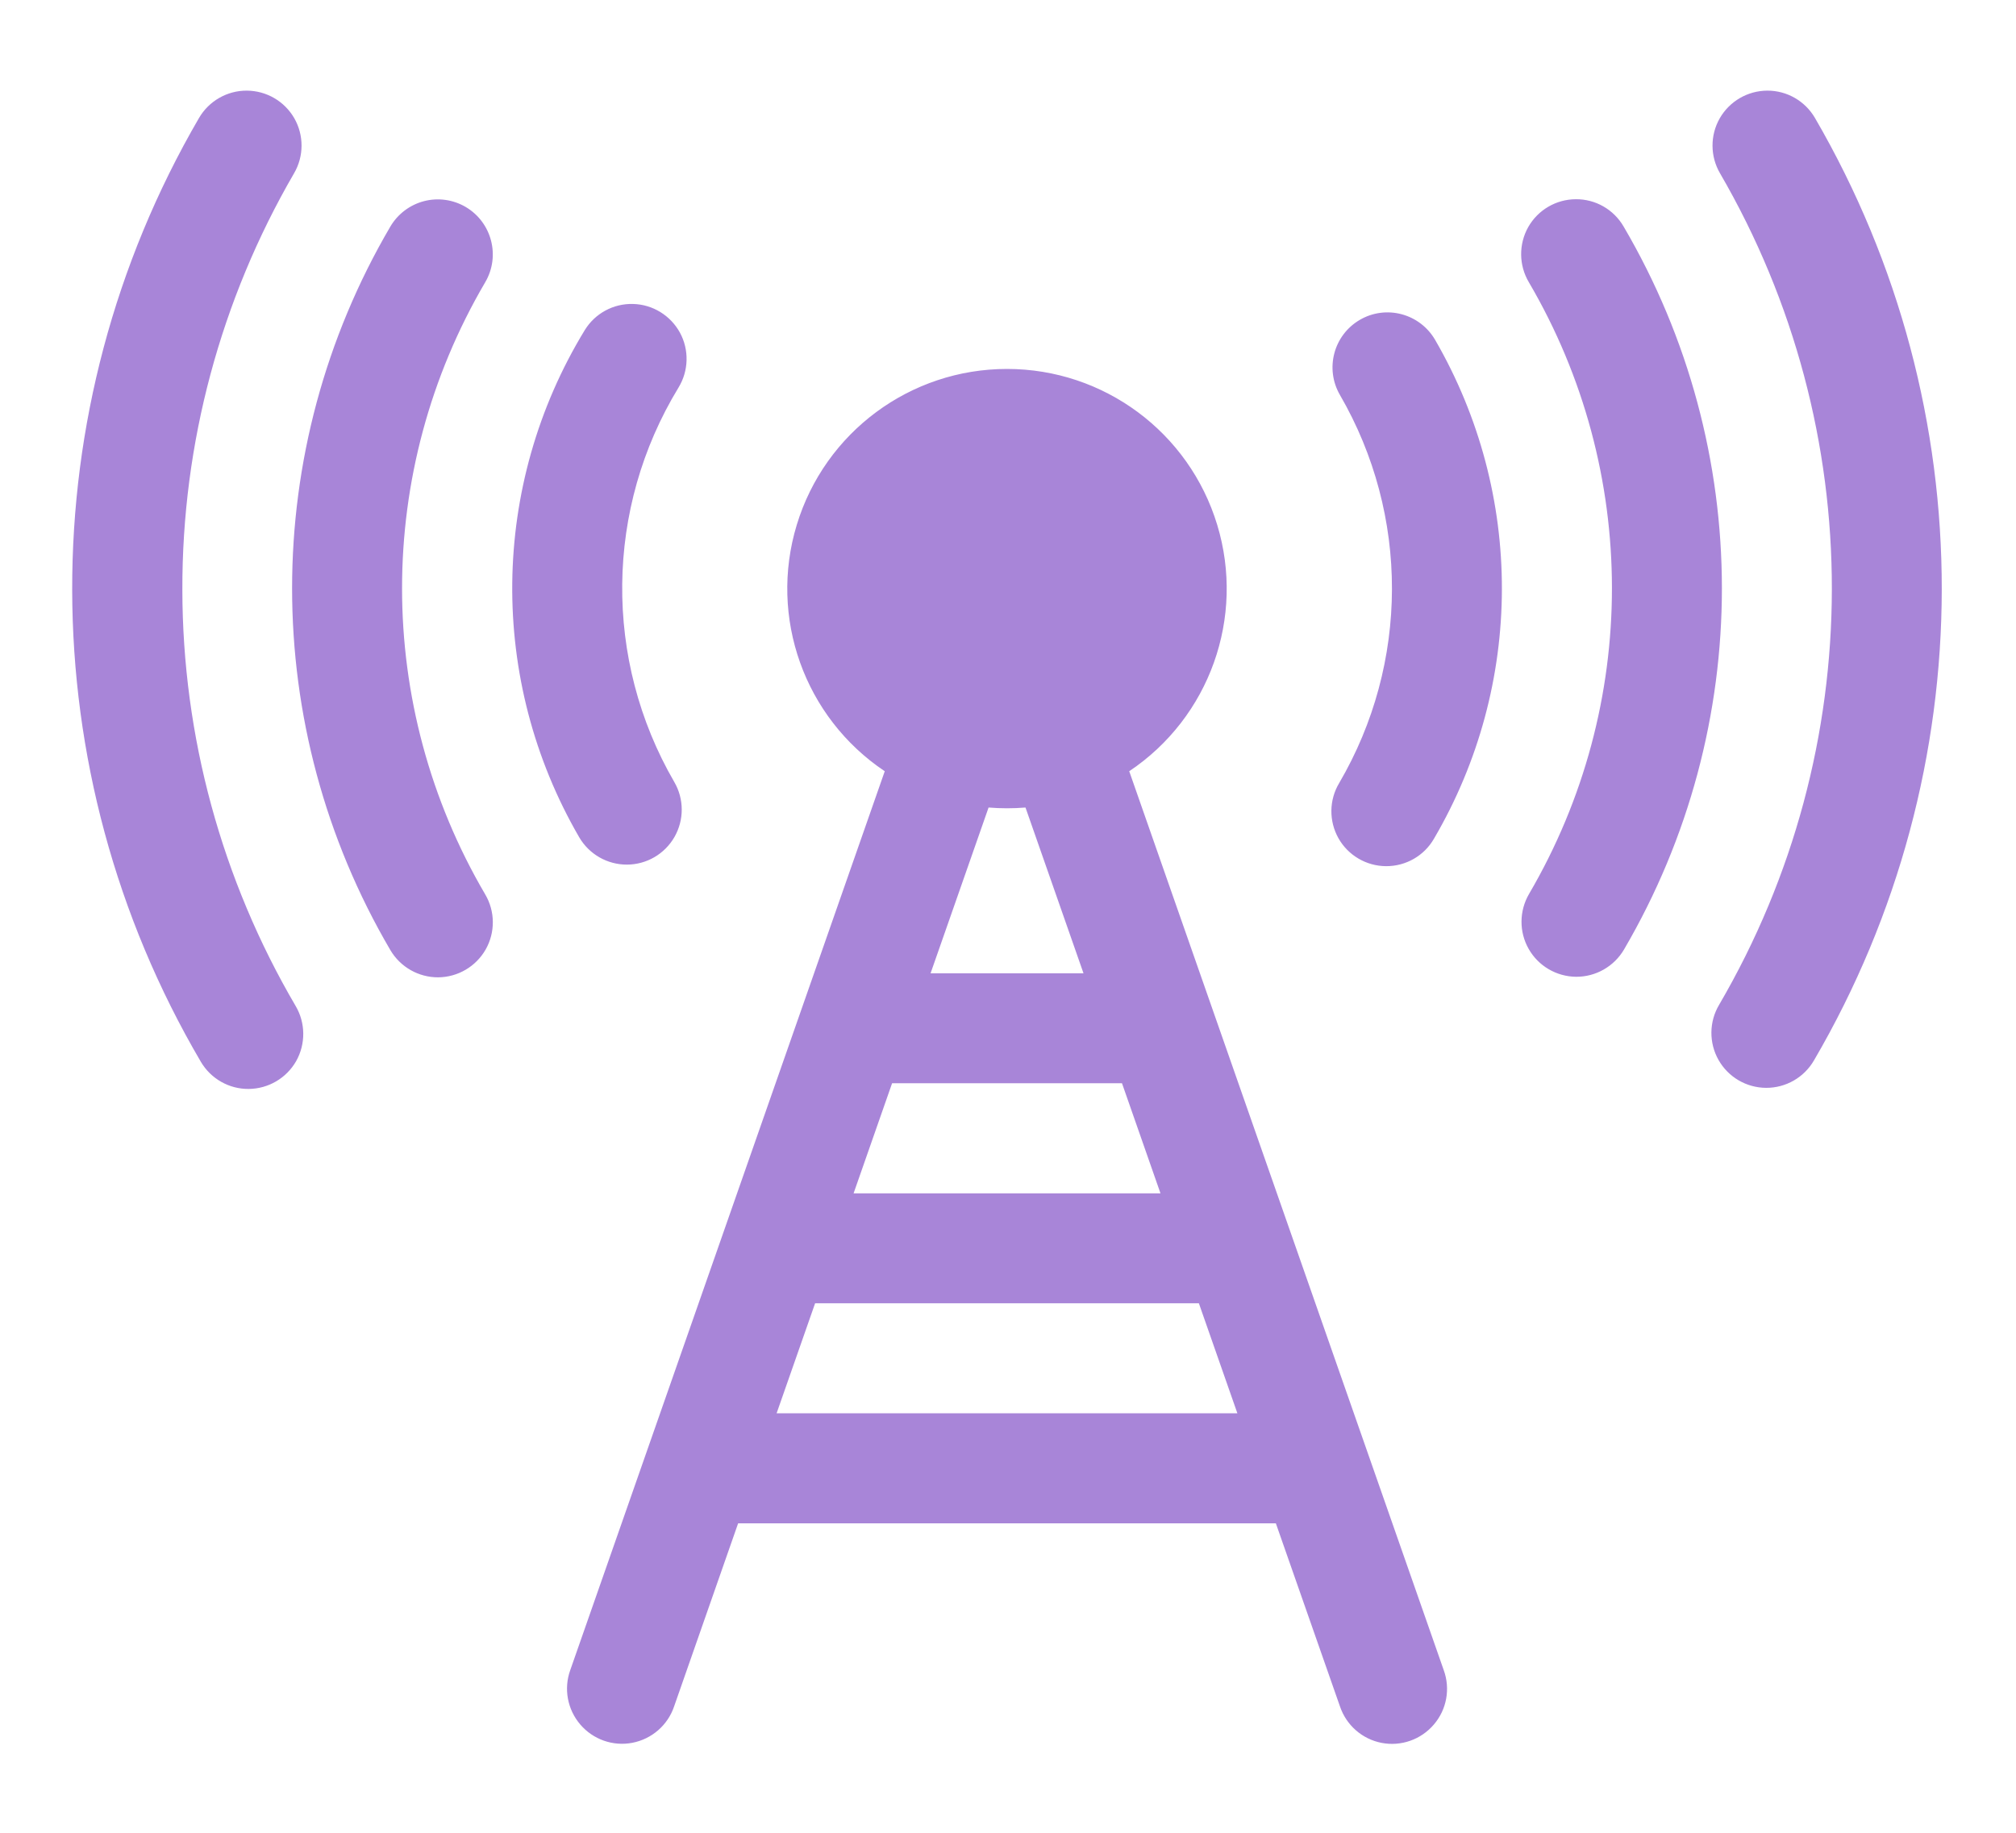 <?xml version="1.0" encoding="UTF-8"?>
<svg width="22px" height="20px" viewBox="0 0 22 20" version="1.1" xmlns="http://www.w3.org/2000/svg" xmlns:xlink="http://www.w3.org/1999/xlink">
    <title>5D2321AC-AFA3-4593-BB3E-2EB539C62EB2@2x</title>
    <g id="Page-1" stroke="none" stroke-width="1" fill="none" fill-rule="evenodd">
        <g id="LPSIMO/new" transform="translate(-1040, -1617)" fill="#A885D8">
            <g id="reasonwhy" transform="translate(195, 1596)">
                <g id="icons/communication/#-D/ic_Artificial_intelligence-Copy-3" transform="translate(845.788, 21.989)">
                    <path d="M11.535,7.427 C12.412,6.84 12.802,5.748 12.495,4.738 C12.188,3.727 11.257,3.037 10.201,3.037 C9.146,3.037 8.214,3.727 7.907,4.738 C7.6,5.748 7.99,6.84 8.867,7.427 L5.435,17.236 C5.362,17.439 5.404,17.665 5.544,17.829 C5.684,17.993 5.901,18.07 6.113,18.029 C6.325,17.988 6.499,17.837 6.568,17.633 L7.267,15.634 L13.135,15.634 L13.835,17.633 C13.904,17.837 14.077,17.989 14.289,18.03 C14.502,18.071 14.719,17.994 14.859,17.83 C15,17.666 15.041,17.439 14.967,17.236 L11.535,7.427 Z M11.876,12.033 L8.527,12.033 L8.947,10.832 L11.456,10.832 L11.876,12.033 Z M10.403,7.823 L11.036,9.632 L9.367,9.632 L10,7.823 C10.134,7.834 10.269,7.834 10.403,7.823 L10.403,7.823 Z M7.687,14.433 L8.107,13.233 L12.295,13.233 L12.715,14.433 L7.687,14.433 Z M6.052,8.446 C6.267,8.446 6.465,8.331 6.572,8.145 C6.679,7.958 6.678,7.729 6.57,7.544 C5.796,6.209 5.814,4.558 6.616,3.241 C6.728,3.058 6.734,2.829 6.632,2.641 C6.529,2.453 6.334,2.333 6.12,2.328 C5.906,2.322 5.705,2.431 5.593,2.614 C4.56,4.308 4.537,6.432 5.533,8.148 C5.641,8.333 5.839,8.446 6.052,8.446 L6.052,8.446 Z M14.052,2.501 C13.765,2.668 13.668,3.035 13.835,3.322 C14.594,4.632 14.591,6.249 13.826,7.556 C13.715,7.741 13.713,7.971 13.818,8.158 C13.924,8.346 14.123,8.462 14.338,8.463 C14.553,8.464 14.753,8.35 14.86,8.164 C15.845,6.483 15.849,4.403 14.872,2.718 C14.792,2.581 14.661,2.481 14.507,2.44 C14.353,2.399 14.189,2.421 14.052,2.501 L14.052,2.501 Z M4.293,1.269 C4.156,1.189 3.993,1.166 3.839,1.206 C3.685,1.246 3.553,1.346 3.472,1.483 C2.042,3.921 2.042,6.941 3.472,9.379 C3.581,9.564 3.78,9.677 3.994,9.676 C4.209,9.674 4.406,9.558 4.512,9.372 C4.618,9.185 4.616,8.956 4.507,8.771 C3.297,6.709 3.297,4.153 4.507,2.091 C4.675,1.805 4.579,1.437 4.293,1.269 L4.293,1.269 Z M16.93,1.483 C16.822,1.297 16.623,1.183 16.408,1.185 C16.193,1.186 15.995,1.302 15.889,1.489 C15.784,1.676 15.786,1.906 15.896,2.091 C17.104,4.151 17.105,6.704 15.898,8.766 C15.79,8.951 15.788,9.18 15.894,9.366 C16,9.553 16.198,9.668 16.412,9.67 C16.626,9.671 16.825,9.558 16.934,9.373 C18.36,6.936 18.359,3.919 16.93,1.483 L16.93,1.483 Z M1.202,5.448 C1.198,3.851 1.619,2.283 2.421,0.902 C2.529,0.717 2.53,0.488 2.424,0.302 C2.317,0.116 2.12,0.001 1.905,5.15492798e-06 C1.691,-0.001 1.492,0.113 1.384,0.298 C-0.469,3.483 -0.461,7.42 1.404,10.598 C1.513,10.783 1.712,10.896 1.926,10.894 C2.141,10.892 2.338,10.776 2.444,10.59 C2.549,10.403 2.547,10.174 2.439,9.99 C1.631,8.612 1.204,7.045 1.202,5.448 Z M19.018,0.298 C18.91,0.113 18.712,-0.001 18.498,0 C18.283,0.001 18.086,0.116 17.979,0.302 C17.873,0.488 17.874,0.717 17.982,0.902 C19.613,3.708 19.609,7.174 17.972,9.976 C17.862,10.161 17.86,10.391 17.966,10.578 C18.072,10.765 18.27,10.881 18.485,10.882 C18.7,10.883 18.899,10.769 19.007,10.583 C20.863,7.407 20.867,3.478 19.018,0.298 L19.018,0.298 Z" id="icons/communication/I-R/ic_Network"></path>
                </g>
            </g>
        </g>
    </g>
</svg>